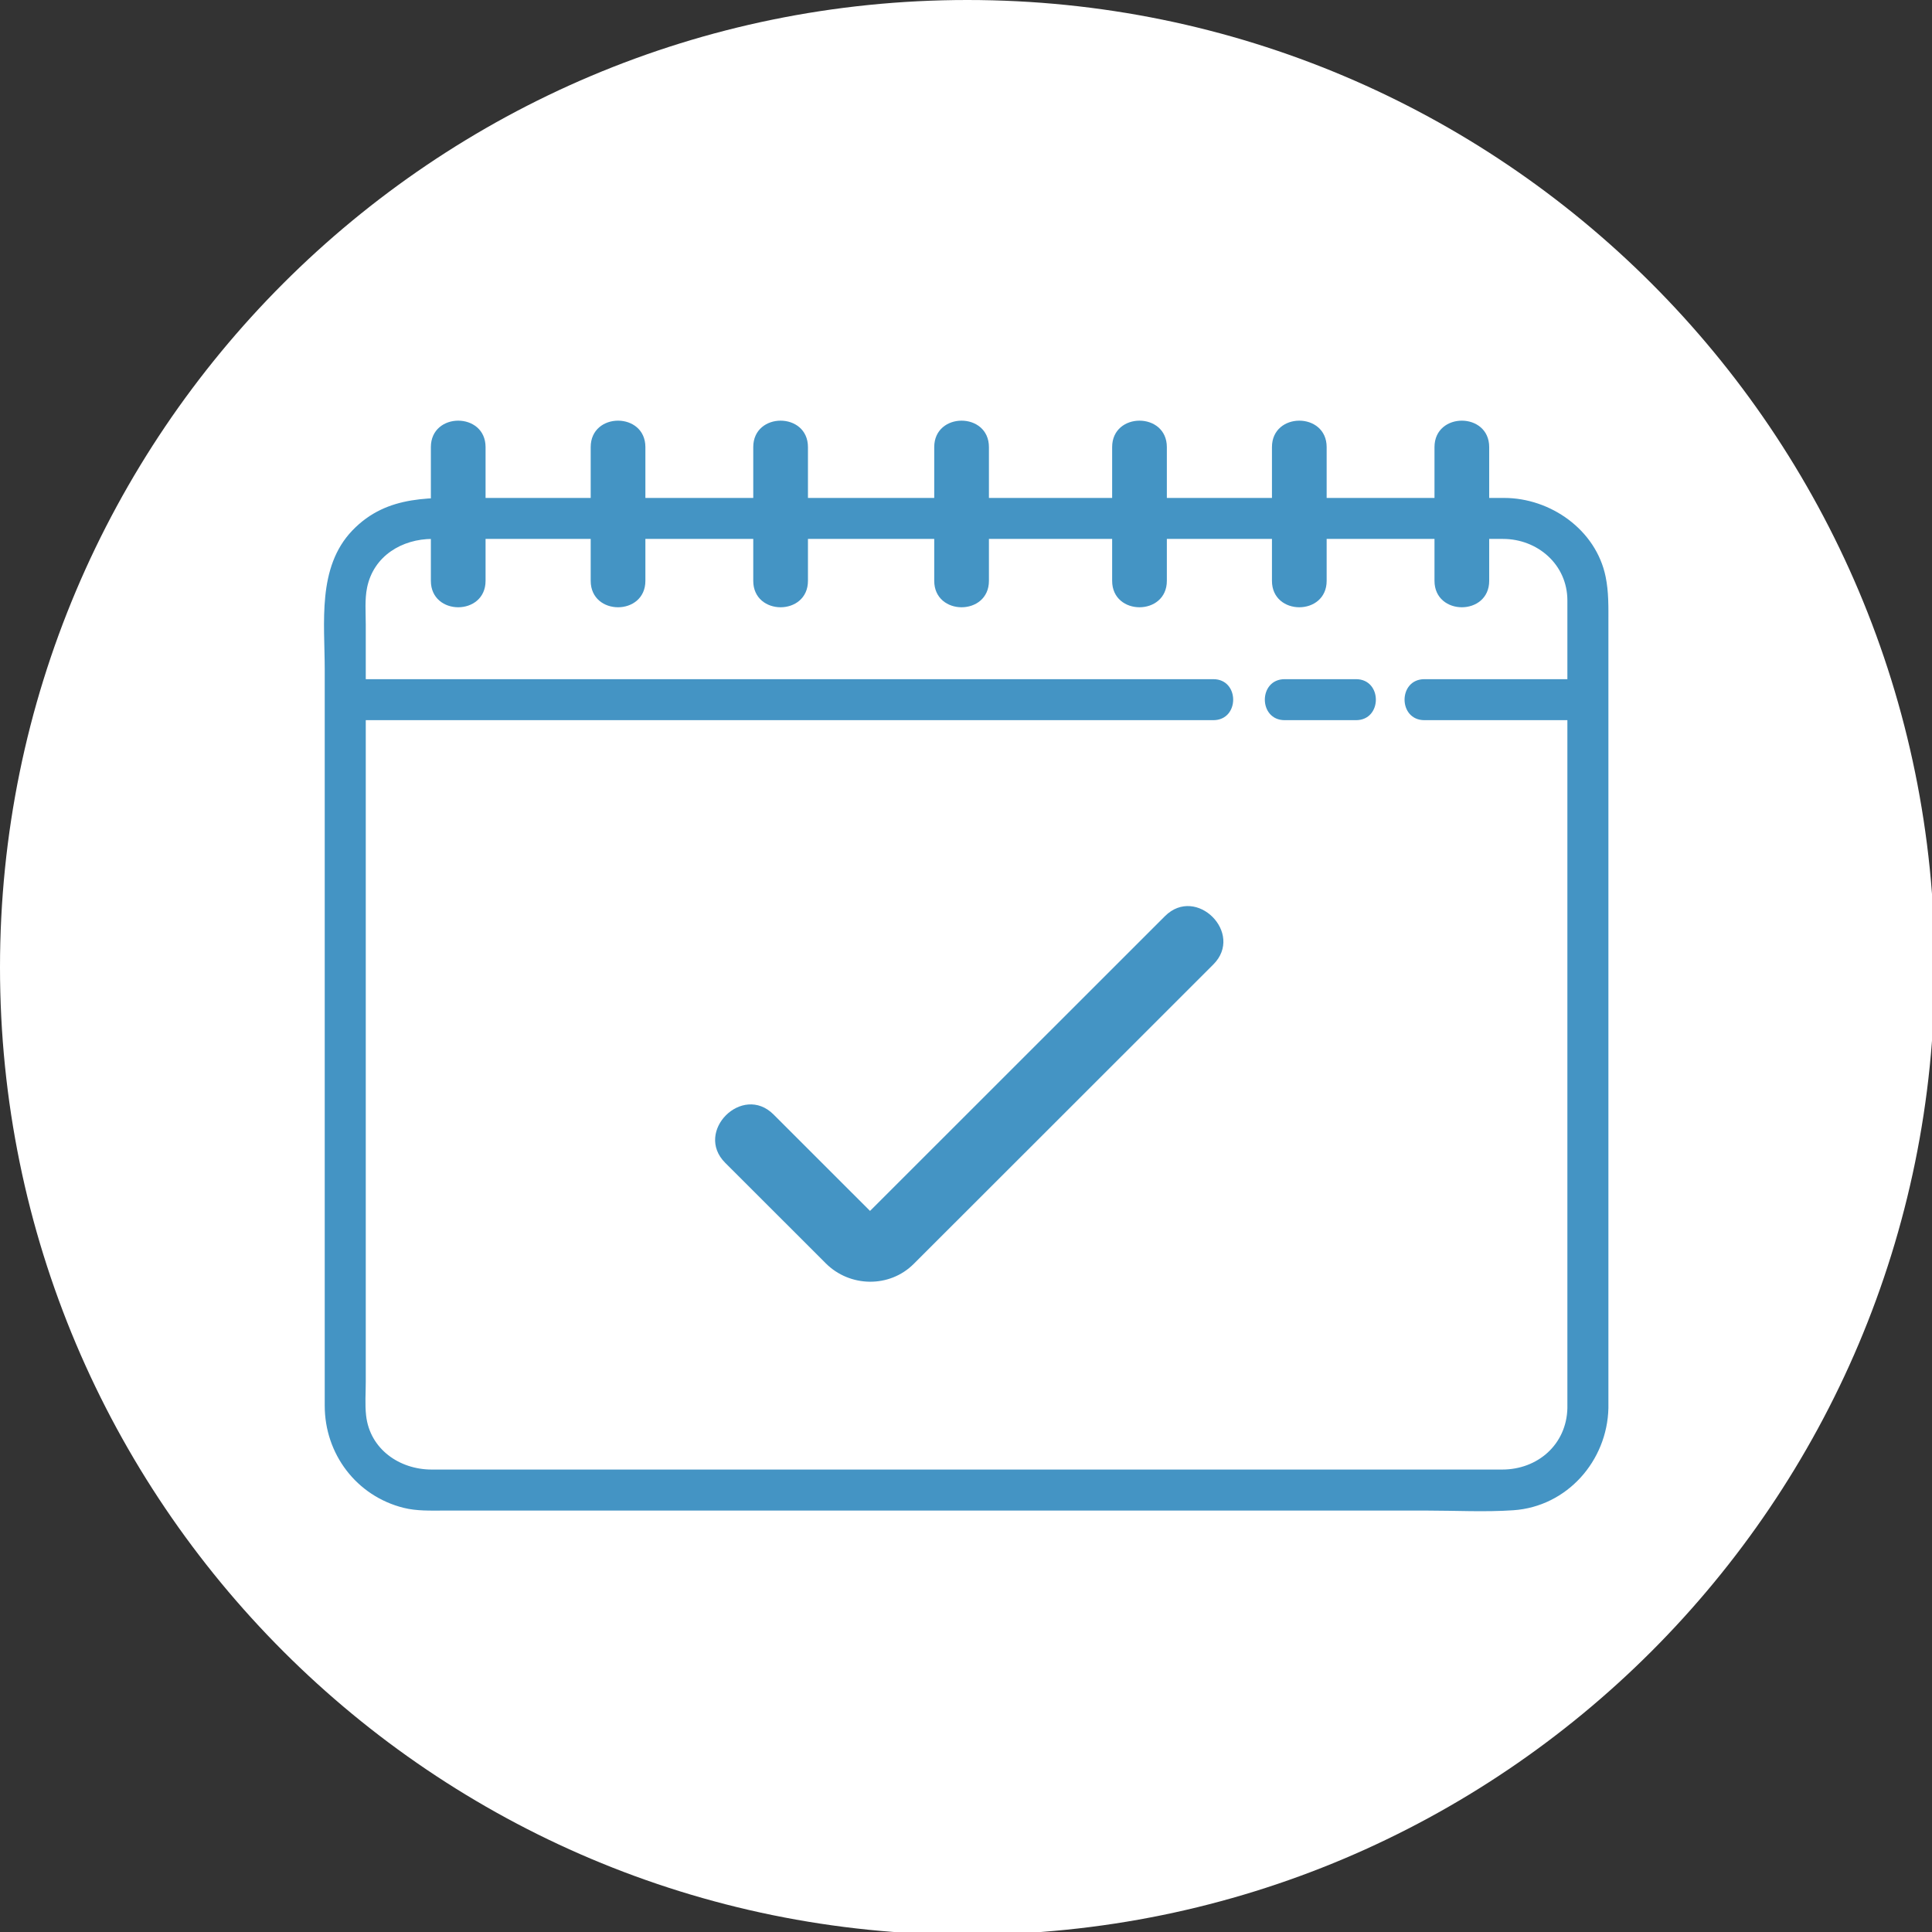 <svg xmlns="http://www.w3.org/2000/svg" xmlns:xlink="http://www.w3.org/1999/xlink" width="1080" viewBox="0 0 810 810" height="1080" preserveAspectRatio="xMidYMid meet"><rect x="0" y="0" width="810" height="810" fill="#333333" stroke="none"/><defs><clipPath id="ac3df7848b"><path d="M 405.574 0 C 181.582 0 0 181.582 0 405.574 C 0 629.57 181.582 811.152 405.574 811.152 C 629.57 811.152 811.152 629.57 811.152 405.574 C 811.152 181.582 629.57 0 405.574 0 " clip-rule="nonzero"></path></clipPath><clipPath id="22d173f8f9"><path d="M 135.848 208 L 674.348 208 L 674.348 633.719 L 135.848 633.719 Z M 135.848 208 " clip-rule="nonzero"></path></clipPath><clipPath id="ac9a4e5b34"><path d="M 588 284 L 674.348 284 L 674.348 302 L 588 302 Z M 588 284 " clip-rule="nonzero"></path></clipPath><clipPath id="5c14edc1bb"><path d="M 391 176.219 L 415 176.219 L 415 255 L 391 255 Z M 391 176.219 " clip-rule="nonzero"></path></clipPath><clipPath id="8880355819"><path d="M 180 176.219 L 204 176.219 L 204 255 L 180 255 Z M 180 176.219 " clip-rule="nonzero"></path></clipPath><clipPath id="2bc6451360"><path d="M 247 176.219 L 271 176.219 L 271 255 L 247 255 Z M 247 176.219 " clip-rule="nonzero"></path></clipPath><clipPath id="c82de084ae"><path d="M 315 176.219 L 339 176.219 L 339 255 L 315 255 Z M 315 176.219 " clip-rule="nonzero"></path></clipPath><clipPath id="f38a3c935c"><path d="M 466 176.219 L 490 176.219 L 490 255 L 466 255 Z M 466 176.219 " clip-rule="nonzero"></path></clipPath><clipPath id="628447e839"><path d="M 533 176.219 L 557 176.219 L 557 255 L 533 255 Z M 533 176.219 " clip-rule="nonzero"></path></clipPath><clipPath id="c307ce262f"><path d="M 601 176.219 L 625 176.219 L 625 255 L 601 255 Z M 601 176.219 " clip-rule="nonzero"></path></clipPath></defs><g clip-path="url(#ac3df7848b)"><rect x="-81" width="972" fill="#ffffff" y="-81" height="972" fill-opacity="1"></rect></g><g clip-path="url(#22d173f8f9)"><path fill="#4494c4" d="M 657.137 590.328 C 656.793 605.582 644.695 616.117 629.82 616.117 L 180.98 616.117 C 167.531 616.117 155.086 607.602 153.492 593.469 C 152.965 588.84 153.348 583.957 153.348 579.316 L 153.348 261.883 C 153.348 256.824 152.879 251.324 153.902 246.348 C 156.617 233.07 168.535 225.945 181.32 225.945 L 630.105 225.945 C 644.645 225.945 657.133 236.703 657.133 251.754 L 657.133 590.336 C 657.133 601.43 674.332 601.43 674.332 590.336 L 674.332 261.059 C 674.332 254.527 674.492 248.246 673.164 241.781 C 669.137 222.113 650.047 208.762 630.586 208.762 L 200.629 208.762 C 181.473 208.762 162.504 206.996 147.723 222.406 C 132.895 237.871 136.145 261.121 136.145 280.754 C 136.145 349.125 136.145 417.508 136.145 485.883 L 136.145 589.352 C 136.145 609.582 149.434 627.199 169.18 632.16 C 174.77 633.559 180.562 633.316 186.266 633.316 L 598.262 633.316 C 610.254 633.316 622.48 633.992 634.461 633.18 C 656.984 631.656 673.84 612.48 674.332 590.34 C 674.582 579.258 657.383 579.277 657.133 590.34 " fill-opacity="1" fill-rule="nonzero"></path></g><g clip-path="url(#ac9a4e5b34)"><path fill="#4494c4" d="M 597.188 301.934 L 665.734 301.934 C 676.836 301.934 676.836 284.746 665.734 284.746 L 597.188 284.746 C 586.098 284.746 586.098 301.934 597.188 301.934 " fill-opacity="1" fill-rule="nonzero"></path></g><path fill="#4494c4" d="M 538.605 301.934 L 568.52 301.934 C 579.609 301.934 579.609 284.746 568.52 284.746 L 538.605 284.746 C 527.516 284.746 527.516 301.934 538.605 301.934 " fill-opacity="1" fill-rule="nonzero"></path><path fill="#4494c4" d="M 144.746 301.934 L 508.699 301.934 C 519.789 301.934 519.789 284.746 508.699 284.746 L 144.75 284.746 C 133.66 284.746 133.66 301.934 144.75 301.934 " fill-opacity="1" fill-rule="nonzero"></path><path fill="#4494c4" d="M 488.414 384.098 L 369.586 502.871 C 367.336 505.117 365.102 507.352 362.844 509.598 C 363.887 508.566 367.109 510.031 366.305 509.219 C 364.207 507.121 362.109 505.023 360 502.926 C 348.105 491.031 336.203 479.145 324.312 467.25 C 311.23 454.172 290.957 474.434 304.039 487.512 C 313.879 497.344 323.719 507.18 333.555 517 C 337.766 521.219 341.984 525.438 346.203 529.652 C 356.27 539.719 372.898 540.07 383.07 529.906 C 400.371 512.621 417.676 495.328 434.98 478.035 C 459.539 453.473 484.113 428.91 508.688 404.363 C 521.77 391.285 501.496 371.023 488.414 384.098 " fill-opacity="1" fill-rule="nonzero"></path><g clip-path="url(#5c14edc1bb)"><path fill="#4494c4" d="M 391.68 187.453 L 391.68 243.516 C 391.68 258.293 414.613 258.293 414.613 243.516 L 414.613 187.453 C 414.613 172.668 391.68 172.668 391.68 187.453 " fill-opacity="1" fill-rule="nonzero"></path></g><g clip-path="url(#8880355819)"><path fill="#4494c4" d="M 180.645 187.453 L 180.645 243.516 C 180.645 258.293 203.574 258.293 203.574 243.516 L 203.574 187.453 C 203.574 172.668 180.645 172.668 180.645 187.453 " fill-opacity="1" fill-rule="nonzero"></path></g><g clip-path="url(#2bc6451360)"><path fill="#4494c4" d="M 247.652 187.453 L 247.652 243.516 C 247.652 258.293 270.582 258.293 270.582 243.516 L 270.582 187.453 C 270.582 172.668 247.652 172.668 247.652 187.453 " fill-opacity="1" fill-rule="nonzero"></path></g><g clip-path="url(#c82de084ae)"><path fill="#4494c4" d="M 315.805 187.453 L 315.805 243.516 C 315.805 258.293 338.738 258.293 338.738 243.516 L 338.738 187.453 C 338.738 172.668 315.805 172.668 315.805 187.453 " fill-opacity="1" fill-rule="nonzero"></path></g><g clip-path="url(#f38a3c935c)"><path fill="#4494c4" d="M 466.273 187.453 L 466.273 243.516 C 466.273 258.293 489.207 258.293 489.207 243.516 L 489.207 187.453 C 489.207 172.668 466.273 172.668 466.273 187.453 " fill-opacity="1" fill-rule="nonzero"></path></g><g clip-path="url(#628447e839)"><path fill="#4494c4" d="M 533.273 187.453 L 533.273 243.516 C 533.273 258.293 556.207 258.293 556.207 243.516 L 556.207 187.453 C 556.207 172.668 533.273 172.668 533.273 187.453 " fill-opacity="1" fill-rule="nonzero"></path></g><g clip-path="url(#c307ce262f)"><path fill="#4494c4" d="M 601.418 187.453 L 601.418 243.516 C 601.418 258.293 624.352 258.293 624.352 243.516 L 624.352 187.453 C 624.352 172.668 601.418 172.668 601.418 187.453 " fill-opacity="1" fill-rule="nonzero"></path></g></svg>